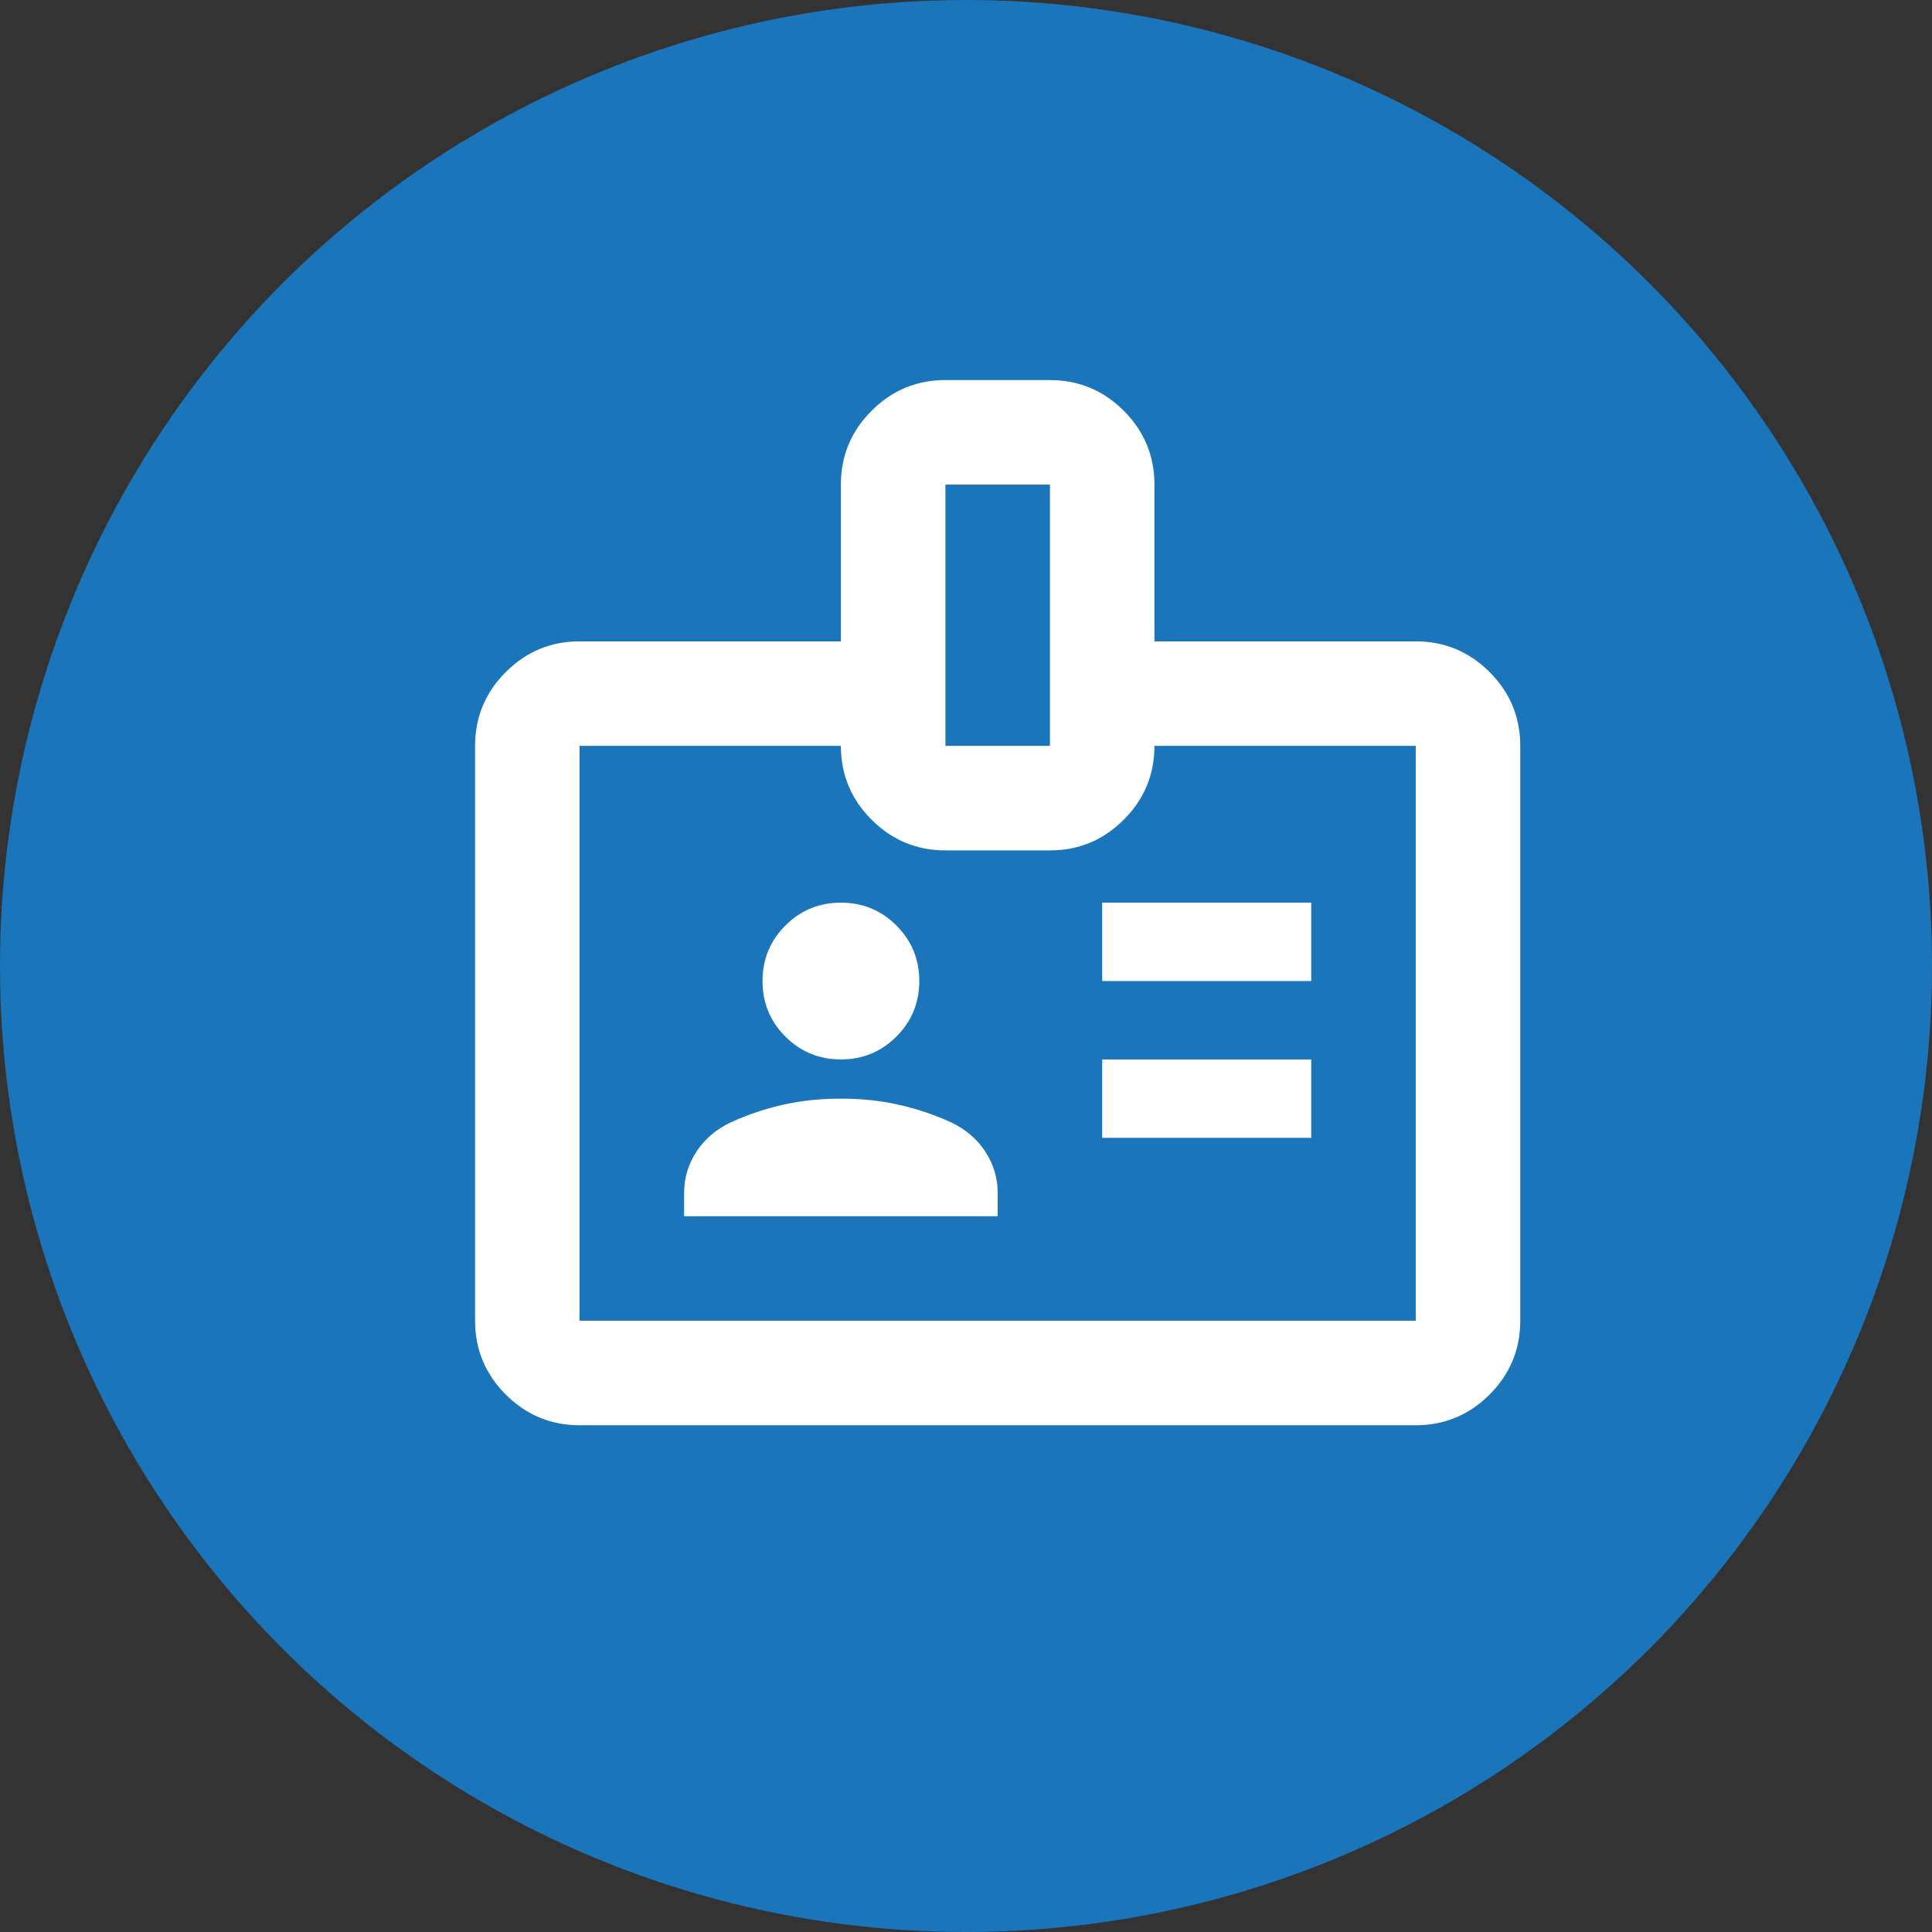 <svg width="61" height="61" viewBox="0 0 61 61" fill="none" xmlns="http://www.w3.org/2000/svg">
<rect x="0" y="0" width="61" height="61" fill="#333333" stroke="none"/>
<circle cx="30.5" cy="30.5" r="30.5" fill="#1B75BB"/>
<path d="M18.3 45C17.392 45 16.616 44.677 15.969 44.031C15.323 43.384 15 42.608 15 41.7V23.55C15 22.642 15.323 21.866 15.969 21.219C16.616 20.573 17.392 20.25 18.3 20.25H26.55V15.3C26.55 14.393 26.873 13.616 27.519 12.969C28.166 12.323 28.942 12 29.85 12H33.15C34.057 12 34.834 12.323 35.481 12.969C36.127 13.616 36.45 14.393 36.45 15.3V20.25H44.7C45.608 20.25 46.384 20.573 47.031 21.219C47.677 21.866 48 22.642 48 23.55V41.7C48 42.608 47.677 43.384 47.031 44.031C46.384 44.677 45.608 45 44.7 45H18.3ZM18.3 41.7H44.7V23.55H36.45C36.45 24.457 36.127 25.234 35.481 25.881C34.834 26.527 34.057 26.85 33.15 26.85H29.85C28.942 26.85 28.166 26.527 27.519 25.881C26.873 25.234 26.55 24.457 26.55 23.55H18.3V41.7ZM21.6 38.4H31.5V37.657C31.5 37.19 31.369 36.757 31.108 36.358C30.847 35.959 30.483 35.65 30.015 35.43C29.465 35.182 28.908 34.997 28.344 34.873C27.781 34.749 27.183 34.688 26.55 34.688C25.918 34.688 25.319 34.749 24.756 34.873C24.192 34.997 23.635 35.182 23.085 35.43C22.617 35.65 22.253 35.959 21.992 36.358C21.731 36.757 21.6 37.19 21.6 37.657V38.4ZM34.8 35.925H41.4V33.45H34.8V35.925ZM26.55 33.45C27.238 33.45 27.822 33.209 28.303 32.728C28.784 32.247 29.025 31.663 29.025 30.975C29.025 30.288 28.784 29.703 28.303 29.222C27.822 28.741 27.238 28.5 26.55 28.5C25.863 28.5 25.278 28.741 24.797 29.222C24.316 29.703 24.075 30.288 24.075 30.975C24.075 31.663 24.316 32.247 24.797 32.728C25.278 33.209 25.863 33.45 26.55 33.45ZM34.8 30.975H41.4V28.5H34.8V30.975ZM29.85 23.55H33.15V15.3H29.85V23.55Z" fill="white"/>
</svg>
